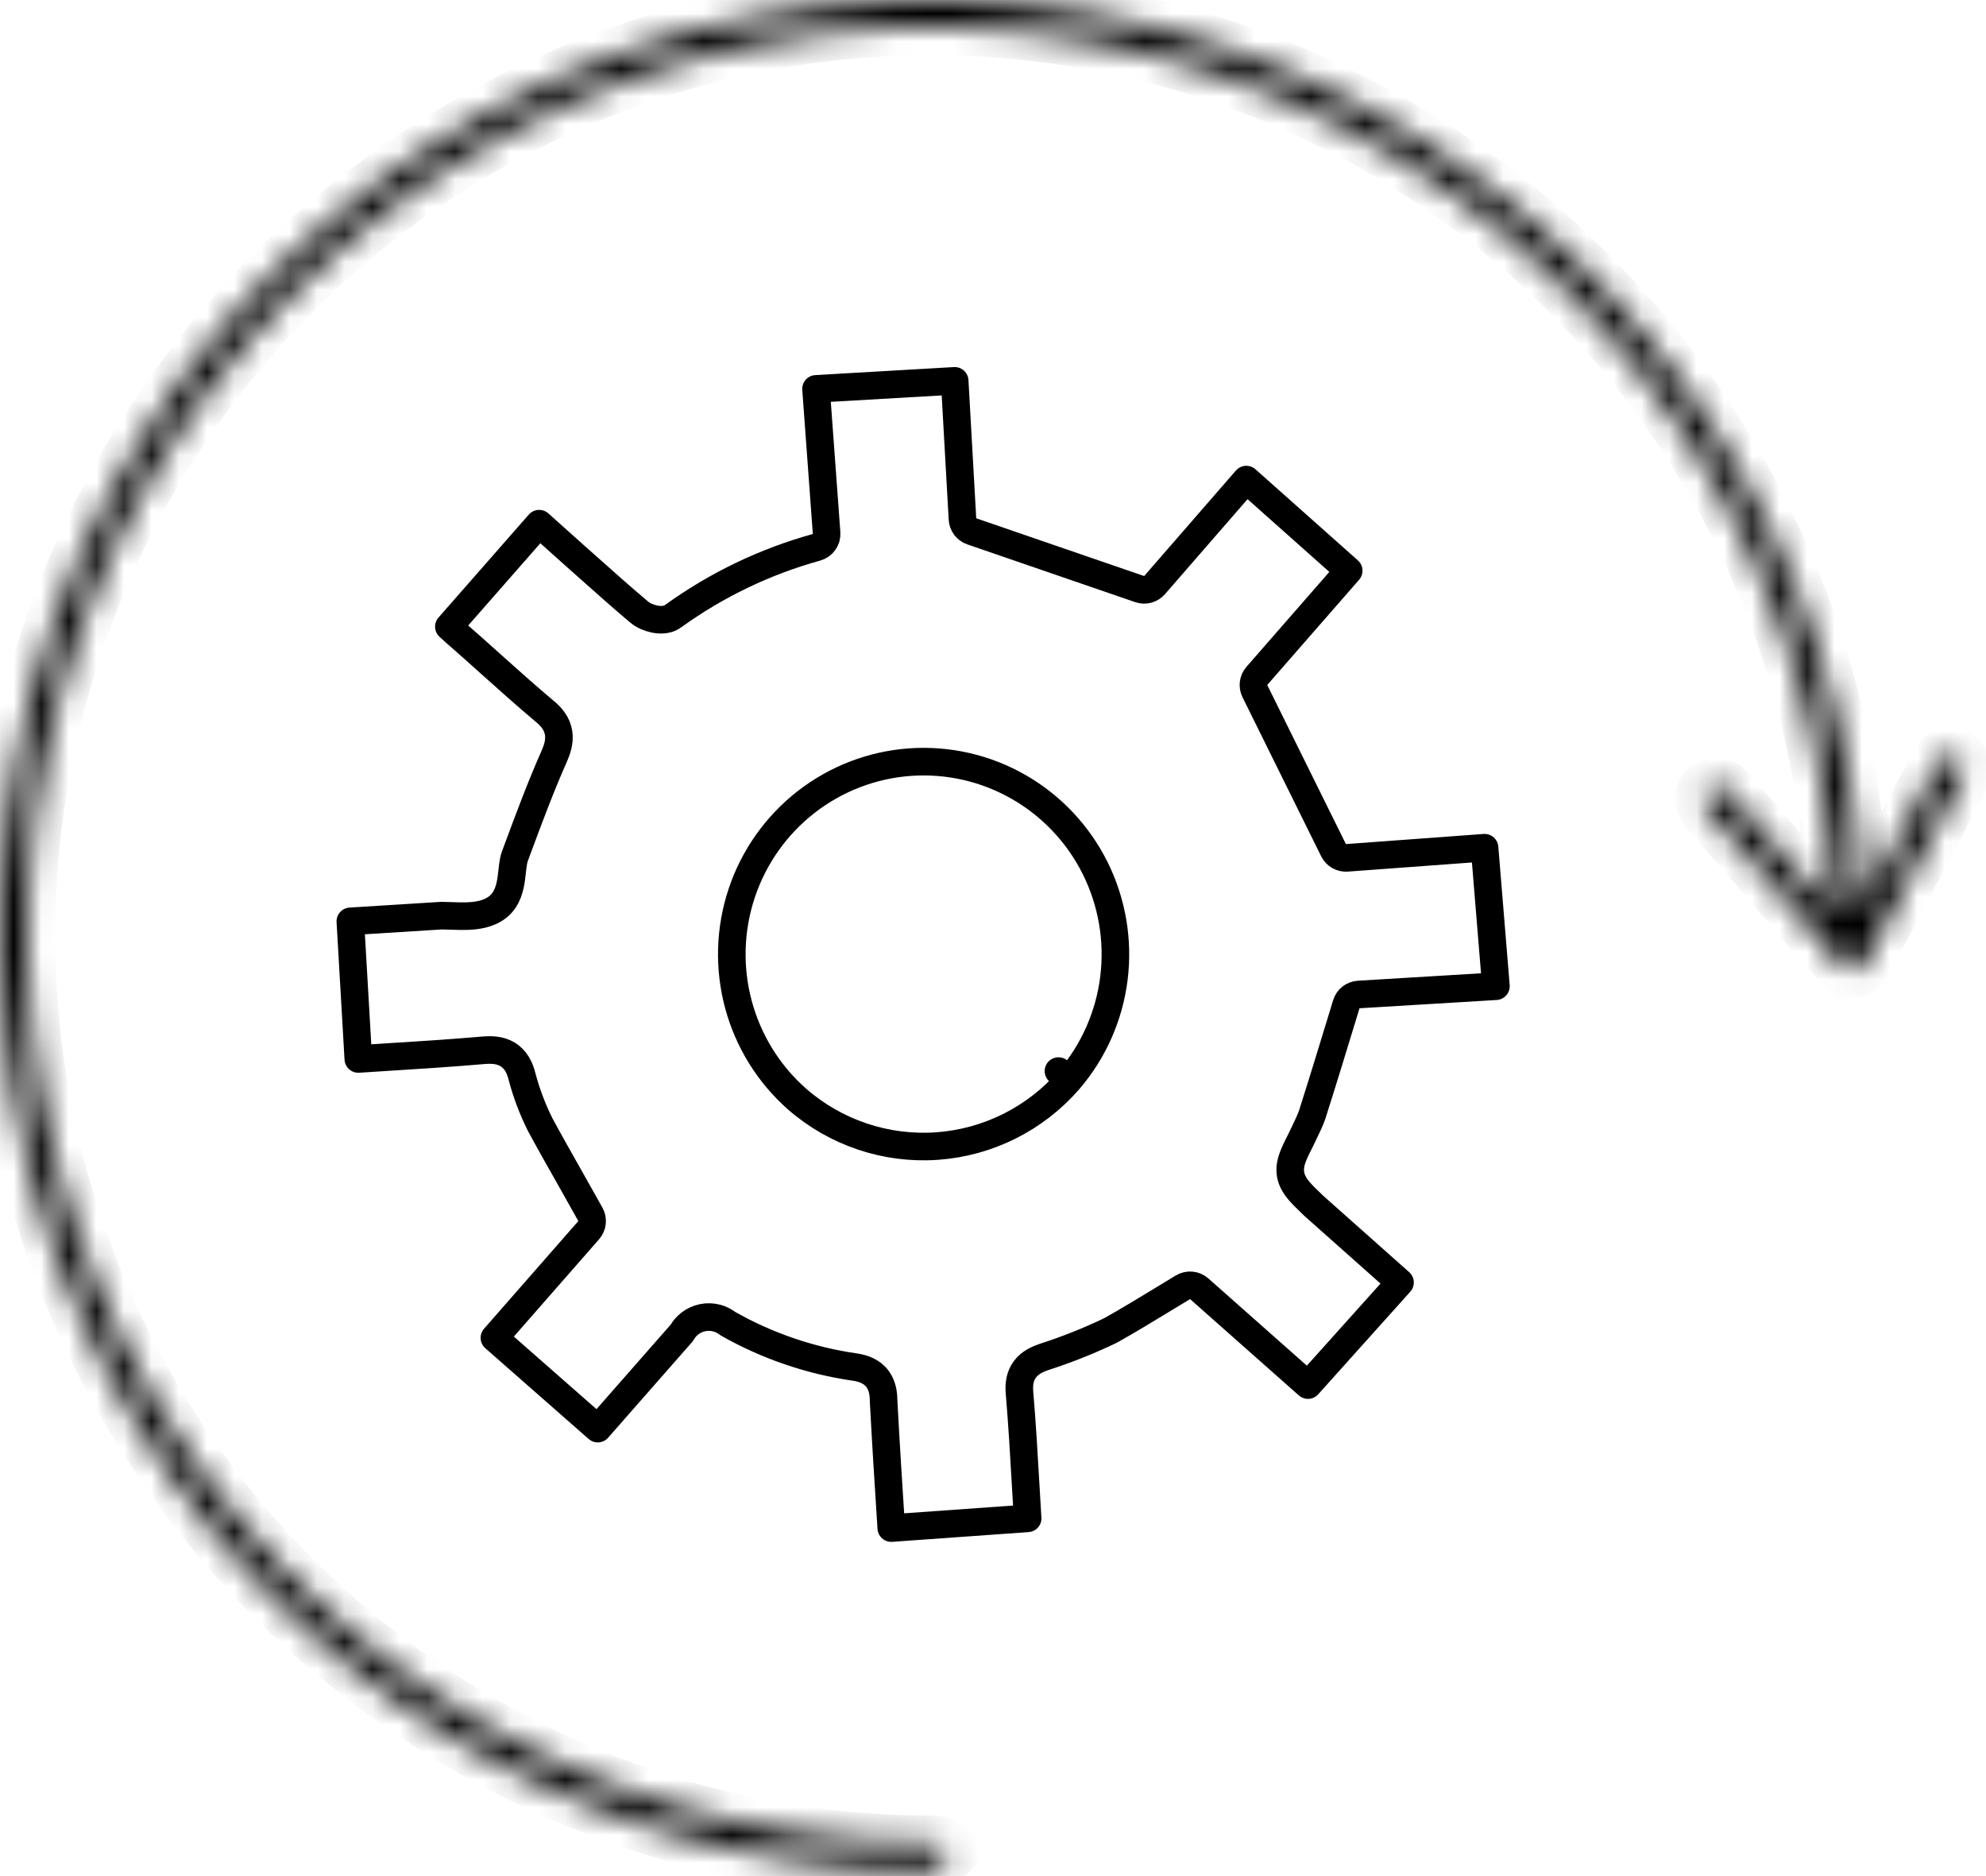 <svg width="72" height="68" viewBox="0 0 72 68" fill="none" xmlns="http://www.w3.org/2000/svg">
<mask id="path-1-inside-1_686_2" fill="white">
<path fill-rule="evenodd" clip-rule="evenodd" d="M61.847 15.118C65.354 20.409 67.305 26.578 67.488 32.918L70.269 27.653C70.398 27.408 70.7 27.315 70.944 27.444C71.189 27.573 71.282 27.875 71.153 28.12L67.602 34.843C67.573 34.913 67.528 34.978 67.466 35.031C67.361 35.122 67.228 35.161 67.099 35.151C67.033 35.146 66.966 35.127 66.904 35.094C66.834 35.058 66.777 35.007 66.734 34.947L61.848 29.29C61.667 29.081 61.691 28.765 61.899 28.585C62.108 28.404 62.424 28.427 62.605 28.636L66.493 33.139C66.35 26.918 64.452 20.859 61.014 15.67C57.422 10.25 52.311 6.022 46.327 3.522C40.343 1.022 33.756 0.362 27.399 1.625C21.041 2.888 15.199 6.017 10.613 10.617C6.026 15.217 2.9 21.081 1.632 27.468C0.365 33.854 1.012 40.475 3.492 46.491C5.972 52.507 10.173 57.649 15.563 61.264C20.952 64.88 27.288 66.808 33.768 66.805C34.044 66.805 34.294 66.916 34.475 67.097L33.769 67.805C27.09 67.808 20.56 65.821 15.005 62.095C9.451 58.369 5.123 53.071 2.567 46.872C0.012 40.673 -0.654 33.852 0.652 27.273C1.958 20.693 5.178 14.651 9.904 9.911C14.631 5.17 20.651 1.945 27.204 0.644C33.756 -0.657 40.545 0.023 46.712 2.6C52.879 5.176 58.147 9.533 61.847 15.118Z"/>
</mask>
<path d="M67.488 32.918L66.488 32.947L66.598 36.744L68.372 33.385L67.488 32.918ZM61.847 15.118L62.681 14.565L62.681 14.565L61.847 15.118ZM70.269 27.653L71.153 28.12L70.269 27.653ZM70.944 27.444L71.411 26.56L71.411 26.56L70.944 27.444ZM71.153 28.12L70.269 27.653L70.269 27.653L71.153 28.12ZM67.602 34.843L66.718 34.376L66.695 34.419L66.677 34.463L67.602 34.843ZM67.466 35.031L66.813 34.274L66.813 34.274L67.466 35.031ZM67.099 35.151L67.181 34.154L67.175 34.154L67.099 35.151ZM66.904 35.094L66.437 35.979L66.437 35.979L66.904 35.094ZM66.734 34.947L67.541 34.358L67.517 34.325L67.49 34.294L66.734 34.947ZM61.848 29.29L61.091 29.944L61.091 29.944L61.848 29.29ZM61.899 28.585L62.553 29.342L62.553 29.342L61.899 28.585ZM62.605 28.636L63.361 27.983L63.361 27.983L62.605 28.636ZM66.493 33.139L65.736 33.792L67.557 35.901L67.493 33.116L66.493 33.139ZM61.014 15.67L61.847 15.118L61.847 15.118L61.014 15.67ZM46.327 3.522L46.712 2.6L46.712 2.6L46.327 3.522ZM27.399 1.625L27.593 2.606L27.593 2.606L27.399 1.625ZM10.613 10.617L11.321 11.323L11.321 11.323L10.613 10.617ZM1.632 27.468L2.613 27.662L2.613 27.662L1.632 27.468ZM3.492 46.491L4.416 46.11L4.416 46.11L3.492 46.491ZM15.563 61.264L16.12 60.434L16.12 60.434L15.563 61.264ZM33.768 66.805L33.768 65.805L33.768 65.805L33.768 66.805ZM34.475 67.097L35.183 67.803L35.889 67.095L35.181 66.389L34.475 67.097ZM33.769 67.805L33.769 68.805L34.184 68.805L34.477 68.511L33.769 67.805ZM15.005 62.095L15.563 61.264L15.563 61.264L15.005 62.095ZM2.567 46.872L1.643 47.253L2.567 46.872ZM9.904 9.911L10.613 10.617L10.613 10.617L9.904 9.911ZM27.204 0.644L27.399 1.625L27.204 0.644ZM46.712 2.6L46.327 3.522L46.712 2.6ZM68.487 32.889C68.299 26.363 66.291 20.013 62.681 14.565L61.014 15.67C64.417 20.806 66.31 26.793 66.488 32.947L68.487 32.889ZM69.385 27.186L66.603 32.451L68.372 33.385L71.153 28.12L69.385 27.186ZM71.411 26.56C70.679 26.173 69.771 26.453 69.385 27.186L71.153 28.12C71.024 28.364 70.722 28.457 70.477 28.328L71.411 26.56ZM72.037 28.587C72.424 27.854 72.144 26.947 71.411 26.56L70.477 28.328C70.233 28.199 70.14 27.897 70.269 27.653L72.037 28.587ZM68.486 35.31L72.037 28.587L70.269 27.653L66.718 34.376L68.486 35.31ZM66.677 34.463C66.707 34.391 66.753 34.326 66.813 34.274L68.12 35.788C68.303 35.63 68.44 35.435 68.527 35.223L66.677 34.463ZM66.813 34.274C66.918 34.183 67.053 34.144 67.181 34.154L67.017 36.148C67.403 36.179 67.803 36.062 68.12 35.788L66.813 34.274ZM66.437 35.979C66.623 36.077 66.822 36.133 67.022 36.148L67.175 34.154C67.243 34.159 67.31 34.178 67.371 34.21L66.437 35.979ZM65.926 35.537C66.057 35.717 66.23 35.869 66.437 35.979L67.371 34.21C67.439 34.246 67.497 34.297 67.541 34.358L65.926 35.537ZM67.49 34.294L62.605 28.636L61.091 29.944L65.977 35.601L67.49 34.294ZM62.605 28.636C62.785 28.845 62.762 29.161 62.553 29.342L61.246 27.828C60.619 28.369 60.55 29.317 61.091 29.944L62.605 28.636ZM62.553 29.342C62.344 29.522 62.028 29.499 61.848 29.29L63.361 27.983C62.82 27.356 61.873 27.287 61.246 27.828L62.553 29.342ZM61.848 29.29L65.736 33.792L67.25 32.485L63.361 27.983L61.848 29.29ZM60.18 16.222C63.514 21.254 65.354 27.129 65.493 33.162L67.493 33.116C67.345 26.707 65.39 20.464 61.847 15.118L60.18 16.222ZM45.941 4.445C51.742 6.868 56.698 10.967 60.18 16.222L61.847 15.118C58.147 9.533 52.879 5.176 46.712 2.6L45.941 4.445ZM27.593 2.606C33.756 1.382 40.141 2.022 45.941 4.445L46.712 2.6C40.545 0.023 33.756 -0.657 27.204 0.644L27.593 2.606ZM11.321 11.323C15.768 6.863 21.431 3.83 27.593 2.606L27.204 0.644C20.651 1.945 14.631 5.17 9.904 9.911L11.321 11.323ZM2.613 27.662C3.843 21.469 6.873 15.783 11.321 11.323L9.904 9.911C5.178 14.651 1.958 20.693 0.652 27.273L2.613 27.662ZM4.416 46.11C2.012 40.276 1.384 33.855 2.613 27.662L0.652 27.273C-0.654 33.852 0.012 40.673 2.567 46.872L4.416 46.11ZM16.12 60.434C10.895 56.929 6.821 51.944 4.416 46.11L2.567 46.872C5.123 53.071 9.451 58.369 15.005 62.095L16.12 60.434ZM33.768 65.805C27.486 65.808 21.345 63.939 16.12 60.434L15.005 62.095C20.56 65.821 27.09 67.808 33.769 67.805L33.768 65.805ZM35.181 66.389C34.82 66.029 34.319 65.805 33.768 65.805L33.769 67.805L33.769 67.805L35.181 66.389ZM34.477 68.511L35.183 67.803L33.767 66.391L33.061 67.099L34.477 68.511ZM14.448 62.925C20.167 66.762 26.891 68.808 33.769 68.805L33.768 66.805C27.288 66.808 20.952 64.88 15.563 61.264L14.448 62.925ZM1.643 47.253C4.273 53.634 8.73 59.089 14.448 62.925L15.563 61.264C10.173 57.649 5.972 52.507 3.492 46.491L1.643 47.253ZM-0.329 27.078C-1.674 33.851 -0.987 40.872 1.643 47.253L3.492 46.491C1.012 40.475 0.365 33.854 1.632 27.468L-0.329 27.078ZM9.196 9.205C4.33 14.085 1.015 20.305 -0.329 27.078L1.632 27.468C2.9 21.081 6.026 15.217 10.613 10.617L9.196 9.205ZM27.009 -0.337C20.262 1.003 14.063 4.324 9.196 9.205L10.613 10.617C15.199 6.017 21.041 2.888 27.399 1.625L27.009 -0.337ZM47.098 1.677C40.748 -0.976 33.756 -1.677 27.009 -0.337L27.399 1.625C33.756 0.362 40.343 1.022 46.327 3.522L47.098 1.677ZM62.681 14.565C58.871 8.816 53.448 4.33 47.098 1.677L46.327 3.522C52.311 6.022 57.422 10.25 61.014 15.67L62.681 14.565Z" fill="black" mask="url(#path-1-inside-1_686_2)"/>
<path d="M16.273 22.713L19.547 18.981L20.853 20.15L20.853 20.15L20.855 20.152C21.038 20.314 21.222 20.478 21.406 20.641C21.983 21.155 22.564 21.673 23.165 22.178C23.324 22.315 23.539 22.395 23.706 22.433C23.797 22.453 23.903 22.467 24.011 22.462C24.098 22.459 24.265 22.439 24.413 22.326C25.983 21.195 27.739 20.352 29.602 19.837C29.832 19.773 29.985 19.556 29.967 19.319L29.584 14.095L34.611 13.804L34.893 18.814C34.905 19.017 35.038 19.193 35.23 19.259L41.318 21.352C41.511 21.419 41.724 21.361 41.858 21.207L45.183 17.383L48.896 20.685L45.565 24.499C45.432 24.651 45.404 24.869 45.494 25.05L48.346 30.816C48.436 30.999 48.628 31.108 48.831 31.093L53.821 30.726L54.233 35.746L49.258 36.046C49.049 36.059 48.87 36.199 48.809 36.399C48.778 36.501 48.747 36.603 48.716 36.705C48.33 37.97 47.958 39.189 47.57 40.408C47.498 40.611 47.404 40.807 47.296 41.031C47.257 41.111 47.216 41.195 47.174 41.284L47.167 41.3C47.048 41.533 46.942 41.743 46.874 41.924C46.801 42.117 46.746 42.339 46.792 42.584C46.838 42.825 46.968 43.014 47.102 43.172C47.231 43.322 47.407 43.492 47.608 43.684L47.625 43.701C47.629 43.705 47.634 43.71 47.639 43.714L50.756 46.484L47.419 50.203L43.476 46.712C43.312 46.568 43.074 46.546 42.886 46.658C42.652 46.8 42.42 46.941 42.19 47.081C41.517 47.49 40.866 47.885 40.263 48.222C39.483 48.597 38.678 48.917 37.854 49.182L37.854 49.182L37.842 49.186C37.614 49.265 37.346 49.383 37.163 49.624C36.968 49.881 36.937 50.183 36.96 50.469L36.96 50.472C37.056 51.594 37.12 52.713 37.185 53.841C37.207 54.219 37.229 54.597 37.252 54.977C37.252 54.986 37.253 54.994 37.254 55.002C37.255 55.012 37.256 55.023 37.257 55.033L32.312 55.386C32.213 53.865 32.117 52.333 32.035 50.801C32.034 50.557 32.008 50.249 31.821 49.991C31.615 49.707 31.301 49.594 30.984 49.549C29.369 49.316 27.81 48.783 26.389 47.977C26.268 47.882 26.13 47.813 25.981 47.774C25.813 47.73 25.638 47.725 25.468 47.761C25.299 47.796 25.14 47.87 25.003 47.978C24.888 48.068 24.792 48.18 24.721 48.307L21.671 51.781L17.924 48.491L21.343 44.588C21.482 44.429 21.506 44.2 21.404 44.016C21.151 43.56 20.902 43.119 20.656 42.685C20.29 42.038 19.931 41.405 19.582 40.759C19.306 40.206 19.087 39.627 18.928 39.03C18.85 38.709 18.706 38.402 18.404 38.219C18.122 38.046 17.799 38.047 17.546 38.067L17.546 38.067L17.541 38.067C16.311 38.173 15.083 38.251 13.863 38.327C13.571 38.346 13.28 38.364 12.99 38.383L12.701 33.395L16.009 33.188C16.113 33.189 16.223 33.193 16.344 33.197C16.375 33.198 16.406 33.199 16.438 33.2C16.598 33.206 16.775 33.211 16.949 33.204C17.278 33.192 17.704 33.14 18.037 32.881C18.413 32.59 18.496 32.13 18.537 31.839C18.548 31.758 18.557 31.677 18.566 31.602L18.567 31.588C18.575 31.516 18.583 31.45 18.591 31.385C18.61 31.248 18.63 31.141 18.659 31.056C18.689 30.976 18.719 30.895 18.748 30.815C19.176 29.663 19.602 28.516 20.089 27.419L20.09 27.416C20.196 27.174 20.3 26.881 20.252 26.568C20.2 26.231 19.995 25.985 19.751 25.784C19.085 25.225 18.45 24.656 17.808 24.081C17.376 23.694 16.941 23.303 16.491 22.912L16.273 22.713ZM28.901 39.84L28.903 39.842C30.301 41.059 32.123 41.67 33.969 41.54C35.815 41.41 37.534 40.55 38.75 39.15L38.373 38.822L38.752 39.148C39.648 38.104 40.217 36.816 40.385 35.449C40.554 34.081 40.316 32.694 39.702 31.461C39.087 30.229 38.122 29.206 36.929 28.523C35.736 27.84 34.369 27.527 32.999 27.623C31.628 27.72 30.318 28.221 29.231 29.065C28.145 29.908 27.332 31.055 26.894 32.361C26.456 33.668 26.413 35.075 26.77 36.406C27.127 37.736 27.868 38.932 28.901 39.84Z" stroke="black" stroke-linecap="round" stroke-linejoin="round"/>
</svg>
